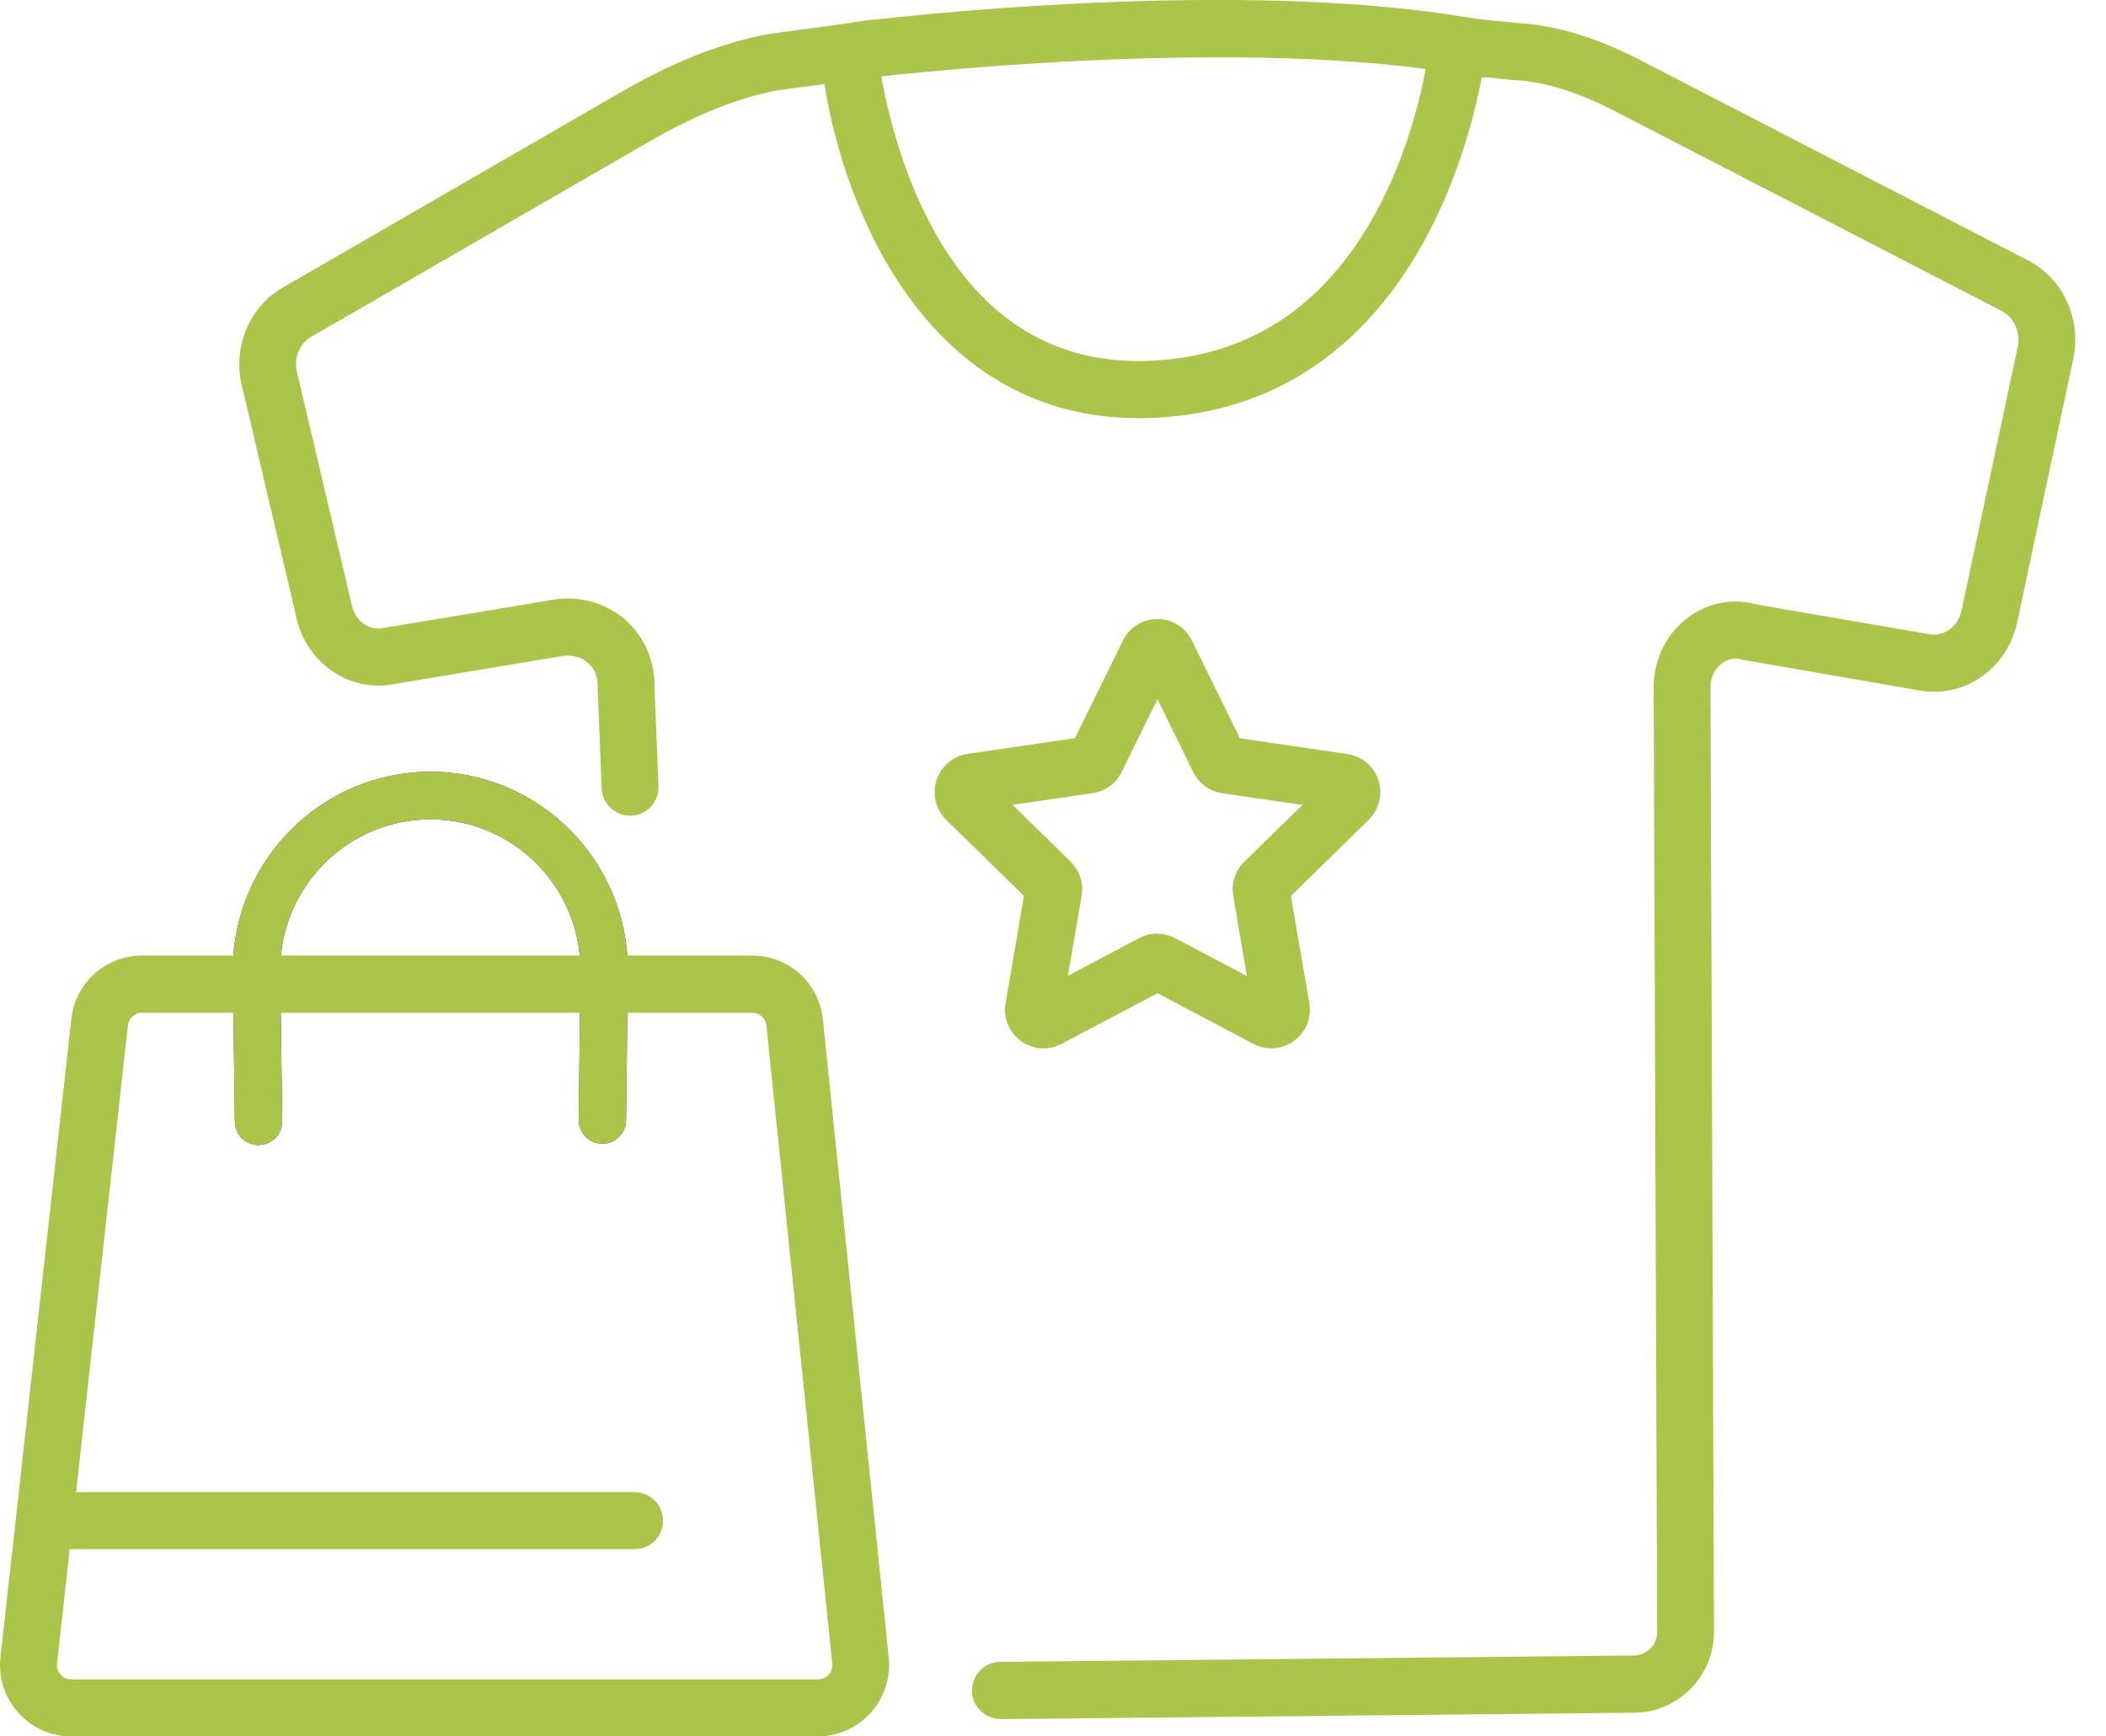 <svg width="57" height="47" viewBox="0 0 57 47" fill="none" xmlns="http://www.w3.org/2000/svg">
<g clip-path="url(#clip0_7327_2888)">
<path d="M6.998 30.997C6.647 30.997 6.362 30.714 6.357 30.361L6.301 26.269C6.301 23.3 8.701 20.89 11.648 20.89C14.594 20.89 16.994 23.3 16.994 26.259H16.61L16.994 26.272C16.992 26.383 16.964 28.757 16.946 30.325C16.941 30.68 16.651 30.966 16.297 30.961C15.943 30.956 15.658 30.665 15.663 30.309L15.71 26.416C15.71 26.359 15.715 26.308 15.72 26.259H15.712C15.712 24.009 13.889 22.178 11.648 22.178C9.406 22.178 7.583 24.009 7.583 26.259L7.639 30.34C7.645 30.696 7.362 30.989 7.006 30.994H6.996L6.998 30.997Z" fill="#213B4F"/>
<path d="M6.998 30.997C6.647 30.997 6.362 30.714 6.357 30.361L6.301 26.269C6.301 23.3 8.701 20.89 11.648 20.89C14.594 20.89 16.994 23.3 16.994 26.259H16.61L16.994 26.272C16.992 26.383 16.964 28.757 16.946 30.325C16.941 30.68 16.651 30.966 16.297 30.961C15.943 30.956 15.658 30.665 15.663 30.309L15.71 26.416C15.71 26.359 15.715 26.308 15.72 26.259H15.712C15.712 24.009 13.889 22.178 11.648 22.178C9.406 22.178 7.583 24.009 7.583 26.259L7.639 30.34C7.645 30.696 7.362 30.989 7.006 30.994H6.996L6.998 30.997Z" fill="#ABC44A"/>
<path d="M27.078 46.529C26.657 46.529 26.313 46.189 26.308 45.764C26.303 45.337 26.644 44.989 27.07 44.984L44.221 44.811C44.569 44.809 44.854 44.52 44.852 44.17L44.757 18.599C44.757 17.849 45.105 17.146 45.688 16.714C46.231 16.309 46.908 16.183 47.552 16.364L52.232 17.169C52.624 17.236 52.999 16.953 53.091 16.521L54.609 9.396C54.694 9.002 54.514 8.59 54.183 8.42L43.721 3.015C42.71 2.492 41.818 2.214 40.997 2.168H40.966L40.107 2.08C39.676 4.364 37.861 10.974 31.268 11.309C31.116 11.317 30.965 11.319 30.817 11.319C25.185 11.319 22.875 5.83 22.313 2.274L21.054 2.444C19.979 2.644 18.836 3.103 17.556 3.842L8.411 9.125C8.106 9.301 7.95 9.697 8.037 10.068L9.527 16.4C9.622 16.806 9.973 17.067 10.342 17.005L14.915 16.243C15.63 16.109 16.363 16.297 16.91 16.765C17.438 17.218 17.73 17.893 17.715 18.619L17.823 21.276C17.841 21.704 17.51 22.062 17.084 22.08C16.663 22.093 16.302 21.766 16.284 21.338L16.176 18.63V18.601C16.189 18.254 16.038 18.05 15.91 17.939C15.72 17.777 15.458 17.713 15.184 17.764L10.596 18.529C9.434 18.722 8.309 17.942 8.032 16.755L6.542 10.423C6.298 9.388 6.752 8.304 7.647 7.787L16.792 2.503C18.23 1.671 19.541 1.154 20.795 0.922L20.831 0.917L23.672 0.53L23.746 1.331C23.746 1.354 23.972 3.628 25.049 5.804C26.416 8.569 28.483 9.901 31.193 9.764C33.937 9.625 36.025 8.17 37.402 5.438C38.474 3.314 38.694 1.182 38.697 1.161L38.774 0.391L41.105 0.626C42.141 0.69 43.226 1.022 44.426 1.643L54.889 7.048C55.84 7.539 56.345 8.639 56.114 9.72L54.596 16.845C54.33 18.089 53.178 18.902 51.973 18.694L47.154 17.857C46.898 17.777 46.698 17.885 46.603 17.957C46.408 18.102 46.295 18.336 46.295 18.599L46.39 44.168C46.395 45.365 45.428 46.349 44.236 46.361L27.085 46.534H27.078V46.529Z" fill="#ABC44A"/>
<path d="M23.31 2.124C22.928 2.124 22.595 1.838 22.549 1.447C22.497 1.025 22.795 0.639 23.218 0.585C23.641 0.533 33.673 -0.693 40.218 0.561C40.636 0.641 40.91 1.045 40.83 1.465C40.751 1.885 40.348 2.158 39.93 2.081C33.624 0.873 23.51 2.106 23.408 2.119C23.377 2.124 23.344 2.124 23.313 2.124H23.31Z" fill="#ABC44A"/>
<path d="M22.141 47H1.921C1.374 47 0.851 46.766 0.49 46.356C0.125 45.947 -0.049 45.401 0.013 44.855L1.931 27.58C2.039 26.602 2.859 25.865 3.841 25.865H20.361C21.349 25.865 22.172 26.609 22.272 27.596L24.054 44.871C24.11 45.414 23.933 45.957 23.569 46.361C23.205 46.766 22.684 47 22.141 47ZM3.841 27.413C3.646 27.413 3.482 27.559 3.462 27.755L1.544 45.03C1.528 45.18 1.595 45.28 1.638 45.329C1.682 45.378 1.774 45.458 1.923 45.458H22.143C22.292 45.458 22.384 45.378 22.428 45.331C22.472 45.285 22.541 45.182 22.526 45.035L20.743 27.76C20.723 27.565 20.559 27.415 20.364 27.415H3.841V27.413Z" fill="#ABC44A"/>
<path d="M17.176 41.935H1.323C0.897 41.935 0.554 41.59 0.554 41.163C0.554 40.735 0.897 40.39 1.323 40.39H17.176C17.602 40.39 17.945 40.735 17.945 41.163C17.945 41.59 17.602 41.935 17.176 41.935Z" fill="#ABC44A"/>
<path d="M34.409 28.378C34.243 28.378 34.078 28.337 33.925 28.257L31.327 26.885L28.729 28.257C28.375 28.445 27.955 28.414 27.631 28.177C27.308 27.941 27.149 27.549 27.216 27.155L27.714 24.251L25.611 22.193C25.324 21.913 25.224 21.503 25.347 21.119C25.47 20.736 25.793 20.465 26.188 20.406L29.093 19.981L30.393 17.337C30.57 16.976 30.929 16.755 31.327 16.755C31.727 16.755 32.083 16.979 32.26 17.34L33.56 19.984L36.466 20.409C36.861 20.465 37.184 20.738 37.307 21.119C37.43 21.501 37.33 21.913 37.043 22.193L34.94 24.251L35.438 27.155C35.504 27.549 35.345 27.943 35.022 28.177C34.84 28.311 34.625 28.378 34.409 28.378ZM31.324 25.275C31.491 25.275 31.658 25.317 31.809 25.396L33.748 26.419L33.378 24.251C33.319 23.913 33.432 23.566 33.678 23.326L35.248 21.789L33.081 21.472C32.742 21.423 32.45 21.21 32.296 20.901L31.327 18.926L30.358 20.898C30.206 21.207 29.914 21.421 29.575 21.47L27.406 21.786L28.975 23.321C29.221 23.561 29.332 23.906 29.275 24.245L28.904 26.413L30.842 25.389C30.994 25.309 31.16 25.268 31.327 25.268L31.324 25.275Z" fill="#ABC44A"/>
</g>
<defs>
<clipPath id="clip0_7327_2888">
<rect width="56.171" height="47" fill="white"/>
</clipPath>
</defs>
</svg>
